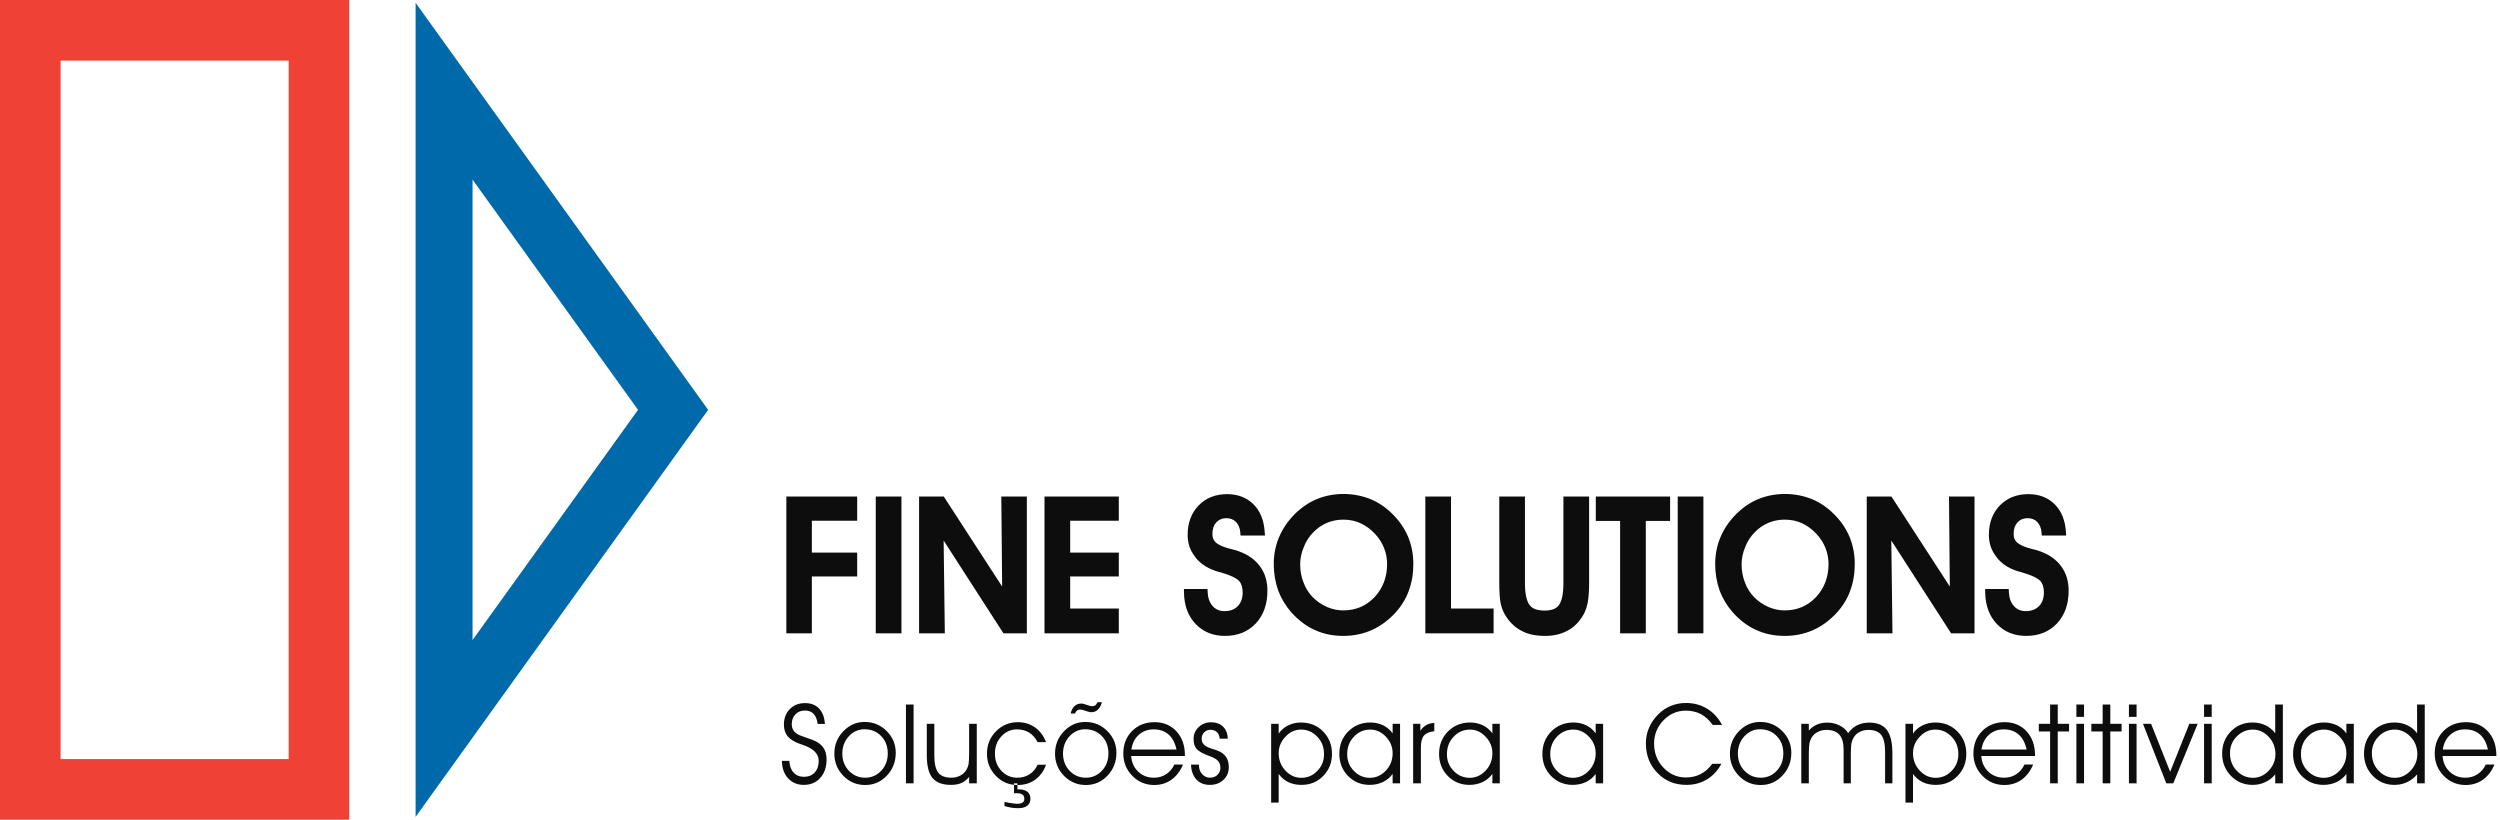 <?xml version="1.0" encoding="UTF-8" standalone="no"?><!DOCTYPE svg PUBLIC "-//W3C//DTD SVG 1.1//EN" "http://www.w3.org/Graphics/SVG/1.1/DTD/svg11.dtd"><svg width="100%" height="100%" viewBox="0 0 366 120" version="1.1" xmlns="http://www.w3.org/2000/svg" xmlns:xlink="http://www.w3.org/1999/xlink" xml:space="preserve" xmlns:serif="http://www.serif.com/" style="fill-rule:evenodd;clip-rule:evenodd;stroke-linejoin:round;stroke-miterlimit:2;"><path d="M148.45,114.898c-1.031,-0.109 -1.912,-0.542 -2.661,-1.319c-0.86,-0.892 -1.298,-1.963 -1.298,-3.229c0,-1.298 0.438,-2.385 1.314,-3.278c0.877,-0.892 1.949,-1.348 3.214,-1.348c0.94,0 1.785,0.261 2.5,0.763c0.728,0.52 1.264,1.234 1.621,2.159l-1.234,0c-0.341,-0.633 -0.762,-1.104 -1.265,-1.413c-0.488,-0.29 -1.071,-0.453 -1.753,-0.453c-0.908,0 -1.653,0.341 -2.286,1.022c-0.636,0.682 -0.944,1.525 -0.944,2.531c0,1.007 0.308,1.833 0.944,2.515c0.633,0.666 1.41,1.007 2.335,1.007c0.666,0 1.266,-0.162 1.785,-0.503c0.521,-0.325 0.909,-0.795 1.184,-1.396l1.234,0c-0.341,0.941 -0.877,1.671 -1.59,2.192c-0.729,0.518 -1.574,0.778 -2.564,0.778c-0.011,0 -0.022,0 -0.033,0l0,-0.244l-0.503,0l0,0.216c0.164,0.018 0.332,0.027 0.503,0.028l0,0.632l0.164,0c0.568,0 0.989,0.115 1.297,0.357c0.291,0.227 0.438,0.569 0.438,1.006c0,0.455 -0.147,0.796 -0.47,1.039c-0.31,0.243 -0.748,0.358 -1.33,0.358c-0.308,0 -0.619,-0.018 -0.927,-0.066c-0.308,-0.049 -0.664,-0.13 -1.07,-0.244l0,-0.616c0.488,0.114 0.861,0.179 1.152,0.212c0.277,0.048 0.52,0.064 0.73,0.064c0.341,0 0.601,-0.064 0.765,-0.178c0.177,-0.114 0.257,-0.292 0.257,-0.536c0,-0.293 -0.096,-0.503 -0.274,-0.633c-0.18,-0.13 -0.472,-0.195 -0.862,-0.195l-0.226,0c-0.05,0 -0.097,0.016 -0.147,0.016l0,-1.244Zm131.614,-8.929l0,1.427c0.326,-0.486 0.779,-0.892 1.364,-1.184c0.584,-0.292 1.218,-0.438 1.882,-0.438c1.314,0 2.402,0.438 3.261,1.314c0.861,0.877 1.298,1.964 1.298,3.278c0,1.282 -0.422,2.353 -1.281,3.229c-0.845,0.877 -1.916,1.313 -3.199,1.313c-0.696,0 -1.345,-0.128 -1.913,-0.403c-0.568,-0.277 -1.038,-0.683 -1.412,-1.203l0,4.204l-1.103,0l0,-11.537l1.103,0Zm-92.865,0l0,1.427c0.325,-0.486 0.779,-0.892 1.363,-1.184c0.585,-0.292 1.219,-0.438 1.882,-0.438c1.316,0 2.403,0.438 3.262,1.314c0.858,0.877 1.297,1.964 1.297,3.278c0,1.282 -0.422,2.353 -1.28,3.229c-0.844,0.877 -1.915,1.313 -3.196,1.313c-0.698,0 -1.349,-0.128 -1.916,-0.403c-0.569,-0.277 -1.038,-0.683 -1.412,-1.203l0,4.204l-1.104,0l0,-11.537l1.104,0Zm170.394,4.706c0.065,0.957 0.423,1.72 1.039,2.303c0.617,0.584 1.379,0.877 2.305,0.877c0.665,0 1.25,-0.162 1.769,-0.503c0.518,-0.341 0.924,-0.812 1.216,-1.428l1.266,0c-0.405,0.973 -0.972,1.703 -1.689,2.224c-0.73,0.518 -1.574,0.778 -2.53,0.778c-1.266,0 -2.337,-0.454 -3.212,-1.347c-0.876,-0.909 -1.315,-1.996 -1.315,-3.262c0,-1.33 0.423,-2.418 1.282,-3.294c0.859,-0.859 1.963,-1.299 3.295,-1.299c1.313,0 2.383,0.456 3.212,1.348c0.827,0.909 1.233,2.076 1.233,3.522l0,0.081l-7.871,0Zm-201.824,-3.62c0.876,-0.908 1.914,-1.362 3.114,-1.362c1.267,0 2.338,0.437 3.229,1.33c0.893,0.894 1.332,1.964 1.332,3.196c0,1.299 -0.439,2.419 -1.299,3.327c-0.875,0.926 -1.93,1.38 -3.18,1.38c-1.266,0 -2.32,-0.454 -3.196,-1.347c-0.875,-0.909 -1.313,-1.98 -1.313,-3.246c0,-1.281 0.438,-2.368 1.313,-3.278Zm98.803,0c0.877,-0.908 1.916,-1.362 3.117,-1.362c1.263,0 2.335,0.437 3.228,1.33c0.892,0.894 1.332,1.964 1.332,3.196c0,1.299 -0.44,2.419 -1.299,3.327c-0.875,0.926 -1.933,1.38 -3.181,1.38c-1.266,0 -2.32,-0.454 -3.197,-1.347c-0.876,-0.909 -1.314,-1.98 -1.314,-3.246c0,-1.281 0.438,-2.368 1.314,-3.278Zm35.488,3.62c0.065,0.957 0.422,1.72 1.038,2.303c0.617,0.584 1.379,0.877 2.305,0.877c0.666,0 1.248,-0.162 1.768,-0.503c0.519,-0.341 0.925,-0.812 1.217,-1.428l1.267,0c-0.407,0.973 -0.975,1.703 -1.688,2.224c-0.731,0.518 -1.574,0.778 -2.532,0.778c-1.265,0 -2.337,-0.454 -3.213,-1.347c-0.877,-0.909 -1.314,-1.996 -1.314,-3.262c0,-1.33 0.421,-2.418 1.281,-3.294c0.861,-0.859 1.964,-1.299 3.294,-1.299c1.314,0 2.386,0.456 3.214,1.348c0.828,0.909 1.232,2.076 1.232,3.522l0,0.081l-7.869,0Zm-124.459,0c0.066,0.957 0.423,1.72 1.041,2.303c0.615,0.584 1.378,0.877 2.302,0.877c0.665,0 1.25,-0.162 1.769,-0.503c0.52,-0.341 0.925,-0.812 1.217,-1.428l1.266,0c-0.406,0.973 -0.973,1.703 -1.688,2.224c-0.729,0.518 -1.575,0.778 -2.531,0.778c-1.267,0 -2.335,-0.454 -3.213,-1.347c-0.875,-0.909 -1.313,-1.996 -1.313,-3.262c0,-1.33 0.421,-2.418 1.28,-3.294c0.86,-0.859 1.964,-1.299 3.296,-1.299c1.313,0 2.384,0.456 3.213,1.348c0.826,0.909 1.232,2.076 1.232,3.522l0,0.081l-7.871,0Zm-42.139,-3.62c0.877,-0.908 1.914,-1.362 3.116,-1.362c1.265,0 2.336,0.437 3.228,1.33c0.892,0.894 1.331,1.964 1.331,3.196c0,1.299 -0.439,2.419 -1.298,3.327c-0.876,0.926 -1.931,1.38 -3.18,1.38c-1.267,0 -2.32,-0.454 -3.197,-1.347c-0.875,-0.909 -1.314,-1.98 -1.314,-3.246c0,-1.281 0.439,-2.368 1.314,-3.278Zm209.63,0.293l0,-4.202l1.12,0l0,11.536l-1.12,0l0,-1.315c-0.39,0.488 -0.875,0.861 -1.46,1.138c-0.585,0.275 -1.2,0.403 -1.849,0.403c-1.25,0 -2.322,-0.436 -3.182,-1.329c-0.86,-0.892 -1.281,-1.98 -1.281,-3.262c0,-1.282 0.421,-2.352 1.266,-3.229c0.86,-0.876 1.913,-1.314 3.197,-1.314c0.696,0 1.313,0.13 1.882,0.406c0.552,0.259 1.037,0.648 1.427,1.168Zm-157.575,4.592l0,0.032c0,0.552 0.145,0.99 0.47,1.348c0.309,0.357 0.698,0.535 1.152,0.535c0.438,0 0.795,-0.13 1.086,-0.406c0.294,-0.276 0.439,-0.617 0.439,-1.038c0,-0.423 -0.114,-0.763 -0.341,-1.006c-0.227,-0.26 -0.649,-0.504 -1.25,-0.714c-0.957,-0.358 -1.59,-0.698 -1.897,-1.054c-0.293,-0.358 -0.439,-0.845 -0.439,-1.446c0,-0.681 0.244,-1.266 0.746,-1.736c0.487,-0.47 1.087,-0.713 1.786,-0.713c0.747,0 1.347,0.21 1.785,0.632c0.437,0.423 0.664,1.022 0.697,1.769l-1.201,0c-0.015,-0.406 -0.146,-0.73 -0.389,-0.957c-0.227,-0.228 -0.552,-0.341 -0.957,-0.341c-0.374,0 -0.666,0.13 -0.908,0.373c-0.243,0.244 -0.374,0.552 -0.374,0.909c0,0.26 0.048,0.486 0.147,0.648c0.112,0.18 0.275,0.342 0.501,0.488c0.212,0.13 0.519,0.259 0.926,0.374c0.405,0.128 0.681,0.21 0.811,0.275c0.551,0.226 0.942,0.535 1.201,0.924c0.26,0.39 0.389,0.877 0.389,1.477c0,0.746 -0.259,1.364 -0.795,1.866c-0.52,0.487 -1.185,0.729 -1.979,0.729c-0.827,0 -1.477,-0.258 -1.981,-0.794c-0.486,-0.535 -0.746,-1.266 -0.779,-2.174l1.154,0Zm178.344,-4.592l0,-4.202l1.122,0l0,11.536l-1.122,0l0,-1.315c-0.388,0.488 -0.876,0.861 -1.458,1.138c-0.585,0.275 -1.201,0.403 -1.852,0.403c-1.248,0 -2.32,-0.436 -3.179,-1.329c-0.861,-0.892 -1.283,-1.98 -1.283,-3.262c0,-1.282 0.422,-2.352 1.266,-3.229c0.86,-0.876 1.916,-1.314 3.196,-1.314c0.699,0 1.314,0.13 1.882,0.406c0.552,0.259 1.04,0.648 1.428,1.168Zm-11.763,7.139c-0.601,0.277 -1.234,0.421 -1.932,0.421c-1.281,0 -2.336,-0.436 -3.196,-1.313c-0.843,-0.876 -1.265,-1.947 -1.265,-3.229c0,-1.314 0.437,-2.401 1.299,-3.278c0.875,-0.876 1.962,-1.314 3.261,-1.314c0.664,0 1.281,0.146 1.851,0.406c0.549,0.275 1.021,0.665 1.394,1.185l0,-1.396l1.087,0l0,8.713l-1.087,0l0,-1.38c-0.358,0.504 -0.827,0.893 -1.412,1.185Zm-109.902,0c-0.602,0.277 -1.234,0.421 -1.93,0.421c-1.283,0 -2.337,-0.436 -3.197,-1.313c-0.844,-0.876 -1.266,-1.947 -1.266,-3.229c0,-1.314 0.438,-2.401 1.298,-3.278c0.876,-0.876 1.963,-1.314 3.261,-1.314c0.664,0 1.282,0.146 1.85,0.406c0.551,0.275 1.024,0.665 1.395,1.185l0,-1.396l1.087,0l0,8.713l-1.087,0l0,-1.38c-0.357,0.504 -0.828,0.893 -1.411,1.185Zm-95.412,-8.518l0,4.625c0,1.184 0.194,2.027 0.583,2.53c0.39,0.488 1.023,0.731 1.899,0.731c0.502,0 0.94,-0.097 1.314,-0.309c0.391,-0.194 0.698,-0.487 0.926,-0.876c0.128,-0.226 0.226,-0.504 0.292,-0.811c0.048,-0.308 0.081,-0.844 0.081,-1.607l0,-4.283l1.12,0l0,8.713l-1.12,0l0,-0.941c-0.341,0.407 -0.714,0.713 -1.137,0.892c-0.405,0.179 -0.923,0.275 -1.509,0.275c-1.266,0 -2.158,-0.34 -2.725,-1.021c-0.552,-0.665 -0.828,-1.801 -0.828,-3.375l0,-4.543l1.104,0Zm65.686,8.518c-0.603,0.277 -1.236,0.421 -1.933,0.421c-1.282,0 -2.337,-0.436 -3.196,-1.313c-0.844,-0.876 -1.264,-1.947 -1.264,-3.229c0,-1.314 0.436,-2.401 1.297,-3.278c0.875,-0.876 1.963,-1.314 3.261,-1.314c0.665,0 1.281,0.146 1.848,0.406c0.552,0.275 1.024,0.665 1.397,1.185l0,-1.396l1.088,0l0,8.713l-1.088,0l0,-1.38c-0.357,0.504 -0.829,0.893 -1.41,1.185Zm46.535,-9.946c-0.648,-0.325 -1.361,-0.503 -2.191,-0.503c-1.281,0 -2.383,0.487 -3.293,1.427c-0.908,0.958 -1.363,2.077 -1.363,3.392c0,1.395 0.455,2.563 1.363,3.522c0.91,0.955 1.997,1.443 3.293,1.443c0.795,0 1.527,-0.162 2.16,-0.502c0.648,-0.326 1.218,-0.828 1.688,-1.494l1.345,0c-0.535,0.991 -1.233,1.753 -2.125,2.288c-0.892,0.536 -1.883,0.794 -2.984,0.794c-1.69,0 -3.117,-0.567 -4.236,-1.735c-1.137,-1.152 -1.705,-2.595 -1.705,-4.332c0,-0.812 0.147,-1.574 0.455,-2.288c0.308,-0.73 0.763,-1.379 1.347,-1.964c0.552,-0.551 1.168,-0.973 1.849,-1.249c0.681,-0.275 1.428,-0.423 2.223,-0.423c1.151,0 2.174,0.277 3.1,0.845c0.908,0.551 1.639,1.347 2.174,2.368l-1.362,0c-0.519,-0.713 -1.105,-1.249 -1.738,-1.589Zm-31.934,9.946c-0.599,0.277 -1.232,0.421 -1.93,0.421c-1.281,0 -2.336,-0.436 -3.196,-1.313c-0.845,-0.876 -1.266,-1.947 -1.266,-3.229c0,-1.314 0.438,-2.401 1.297,-3.278c0.878,-0.876 1.964,-1.314 3.264,-1.314c0.664,0 1.281,0.146 1.848,0.406c0.552,0.275 1.023,0.665 1.396,1.185l0,-1.396l1.086,0l0,8.713l-1.086,0l0,-1.38c-0.356,0.504 -0.828,0.893 -1.413,1.185Zm-101.511,-3.098c0.032,0.713 0.226,1.281 0.615,1.703c0.374,0.422 0.878,0.633 1.51,0.633c0.665,0 1.2,-0.211 1.59,-0.633c0.39,-0.422 0.584,-0.99 0.584,-1.703c0,-1.056 -0.796,-1.834 -2.418,-2.37c-0.129,-0.048 -0.227,-0.081 -0.291,-0.097c-0.844,-0.292 -1.444,-0.665 -1.818,-1.103c-0.373,-0.454 -0.568,-1.022 -0.568,-1.753c0,-0.908 0.292,-1.672 0.859,-2.255c0.585,-0.585 1.315,-0.878 2.224,-0.878c0.877,0 1.558,0.261 2.061,0.797c0.519,0.536 0.794,1.281 0.859,2.255l-1.07,0c-0.066,-0.633 -0.259,-1.119 -0.568,-1.46c-0.323,-0.342 -0.747,-0.503 -1.282,-0.503c-0.568,0 -1.039,0.177 -1.395,0.551c-0.357,0.373 -0.537,0.844 -0.537,1.428c0,0.293 0.05,0.552 0.164,0.779c0.096,0.211 0.275,0.422 0.517,0.6c0.245,0.179 0.699,0.373 1.396,0.601c0.39,0.129 0.698,0.226 0.893,0.308c0.763,0.292 1.297,0.666 1.623,1.12c0.324,0.438 0.503,1.038 0.503,1.769c0,1.119 -0.309,2.028 -0.925,2.709c-0.6,0.681 -1.412,1.021 -2.417,1.021c-0.941,0 -1.704,-0.322 -2.305,-0.972c-0.584,-0.649 -0.876,-1.492 -0.891,-2.547l1.087,0Zm156.324,-5.209c0.537,-0.26 1.122,-0.39 1.771,-0.39c1.183,0 2.045,0.357 2.579,1.07c0.534,0.715 0.811,1.852 0.811,3.425l0,4.397l-1.069,0l0,-4.623c0,-1.153 -0.197,-1.981 -0.569,-2.468c-0.389,-0.487 -1.007,-0.731 -1.867,-0.731c-0.485,0 -0.923,0.098 -1.315,0.31c-0.372,0.195 -0.68,0.486 -0.892,0.876c-0.129,0.227 -0.227,0.502 -0.291,0.811c-0.051,0.308 -0.081,0.828 -0.081,1.59l0,4.235l-1.056,0l0,-4.883c0,-1.007 -0.193,-1.737 -0.615,-2.224c-0.407,-0.471 -1.024,-0.715 -1.867,-0.715c-0.503,0 -0.939,0.098 -1.33,0.31c-0.389,0.195 -0.682,0.486 -0.91,0.876c-0.129,0.227 -0.226,0.502 -0.29,0.811c-0.049,0.308 -0.082,0.828 -0.082,1.59l0,4.235l-1.103,0l0,-8.713l1.103,0l0,0.989c0.341,-0.39 0.73,-0.681 1.184,-0.876c0.439,-0.195 0.958,-0.292 1.526,-0.292c0.664,0 1.265,0.147 1.801,0.422c0.551,0.275 0.957,0.648 1.25,1.12c0.357,-0.504 0.794,-0.893 1.312,-1.152Zm32.098,-0.211l1.12,0l0,8.713l-1.12,0l0,-8.713Zm13.161,8.713l-3.409,-8.713l1.186,0l2.789,7.025l2.808,-7.025l1.217,0l-3.569,8.713l-1.022,0Zm-5.469,-8.713l1.119,0l0,8.713l-1.119,0l0,-8.713Zm11,0l1.121,0l0,8.713l-1.121,0l0,-8.713Zm-190.044,-2.823l1.12,0l0,11.536l-1.12,0l0,-11.536Zm74.252,11.536l0,-8.713l1.055,0l0,1.006c0.274,-0.39 0.584,-0.665 0.908,-0.845c0.325,-0.178 0.699,-0.275 1.136,-0.291l0,1.216c-0.698,0.066 -1.201,0.277 -1.509,0.633c-0.309,0.358 -0.455,0.925 -0.455,1.737l0,5.257l-1.135,0Zm93.253,-7.594l-1.653,0l0,-1.119l1.653,0l0,-2.823l1.12,0l0,2.823l1.657,0l0,1.119l-1.657,0l0,7.594l-1.12,0l0,-7.594Zm7.693,0l-1.656,0l0,-1.119l1.656,0l0,-2.823l1.119,0l0,2.823l1.654,0l0,1.119l-1.654,0l0,7.594l-1.119,0l0,-7.594Zm45.077,0.778c-0.666,-0.696 -1.429,-1.053 -2.319,-1.053c-0.91,0 -1.705,0.34 -2.355,1.006c-0.665,0.665 -0.988,1.476 -0.988,2.45c0,1.022 0.323,1.882 0.988,2.563c0.65,0.698 1.46,1.039 2.386,1.039c0.859,0 1.622,-0.341 2.288,-1.039c0.647,-0.681 0.99,-1.492 0.99,-2.418c0,-0.989 -0.325,-1.849 -0.99,-2.548Zm-10.385,-0.014c-0.664,-0.699 -1.427,-1.039 -2.289,-1.039c-0.924,0 -1.735,0.34 -2.385,1.039c-0.665,0.681 -0.989,1.541 -0.989,2.562c0,0.975 0.324,1.785 0.989,2.45c0.65,0.682 1.445,1.007 2.353,1.007c0.894,0 1.657,-0.357 2.321,-1.054c0.664,-0.698 0.99,-1.559 0.99,-2.548c0,-0.925 -0.343,-1.736 -0.99,-2.417Zm-109.903,0c-0.664,-0.699 -1.428,-1.039 -2.287,-1.039c-0.926,0 -1.737,0.34 -2.386,1.039c-0.665,0.681 -0.99,1.541 -0.99,2.562c0,0.975 0.325,1.785 0.99,2.45c0.649,0.682 1.445,1.007 2.353,1.007c0.892,0 1.656,-0.357 2.32,-1.054c0.667,-0.698 0.99,-1.559 0.99,-2.548c0,-0.925 -0.339,-1.736 -0.99,-2.417Zm-44.428,4.965c0.648,0.697 1.428,1.054 2.305,1.054c0.923,0 1.703,-0.325 2.353,-1.007c0.664,-0.665 0.989,-1.475 0.989,-2.45c0,-1.021 -0.325,-1.881 -0.989,-2.562c-0.666,-0.699 -1.461,-1.039 -2.385,-1.039c-0.86,0 -1.625,0.34 -2.273,1.039c-0.665,0.696 -0.99,1.492 -0.99,2.417c0,0.989 0.325,1.85 0.99,2.548Zm14.702,-4.965c-0.667,-0.699 -1.428,-1.039 -2.289,-1.039c-0.925,0 -1.735,0.34 -2.386,1.039c-0.663,0.681 -0.988,1.541 -0.988,2.562c0,0.975 0.325,1.785 0.988,2.45c0.651,0.682 1.445,1.007 2.355,1.007c0.892,0 1.653,-0.357 2.32,-1.054c0.665,-0.698 0.989,-1.559 0.989,-2.548c0,-0.925 -0.34,-1.736 -0.989,-2.417Zm78.164,4.965c0.648,0.697 1.426,1.054 2.302,1.054c0.925,0 1.705,-0.325 2.355,-1.007c0.664,-0.665 0.99,-1.475 0.99,-2.45c0,-1.021 -0.326,-1.881 -0.99,-2.562c-0.665,-0.699 -1.462,-1.039 -2.386,-1.039c-0.858,0 -1.623,0.34 -2.271,1.039c-0.665,0.696 -0.991,1.492 -0.991,2.417c0,0.989 0.326,1.85 0.991,2.548Zm51.079,-4.951c-0.663,-0.696 -1.427,-1.053 -2.32,-1.053c-0.908,0 -1.703,0.34 -2.353,1.006c-0.665,0.665 -0.989,1.476 -0.989,2.45c0,1.022 0.324,1.882 0.989,2.563c0.65,0.698 1.46,1.039 2.385,1.039c0.861,0 1.625,-0.341 2.288,-1.039c0.651,-0.681 0.99,-1.492 0.99,-2.418c0,-0.989 -0.325,-1.849 -0.99,-2.548Zm-114.64,-0.014c-0.665,-0.699 -1.428,-1.039 -2.288,-1.039c-0.924,0 -1.736,0.34 -2.385,1.039c-0.664,0.681 -0.99,1.541 -0.99,2.562c0,0.975 0.326,1.785 0.99,2.45c0.649,0.682 1.444,1.007 2.352,1.007c0.893,0 1.656,-0.357 2.321,-1.054c0.665,-0.698 0.99,-1.559 0.99,-2.548c0,-0.925 -0.341,-1.736 -0.99,-2.417Zm-93.221,4.98c0.648,0.682 1.445,1.023 2.386,1.023c0.94,0 1.719,-0.341 2.352,-1.023c0.633,-0.666 0.957,-1.524 0.957,-2.53c0,-1.023 -0.324,-1.884 -0.973,-2.549c-0.632,-0.649 -1.444,-0.99 -2.432,-0.99c-0.895,0 -1.657,0.341 -2.29,1.023c-0.633,0.682 -0.958,1.525 -0.958,2.531c0,1.006 0.325,1.849 0.958,2.515Zm32.307,0c0.649,0.682 1.444,1.023 2.385,1.023c0.942,0 1.719,-0.341 2.353,-1.023c0.633,-0.666 0.958,-1.524 0.958,-2.53c0,-1.023 -0.325,-1.884 -0.973,-2.549c-0.633,-0.649 -1.445,-0.99 -2.433,-0.99c-0.895,0 -1.656,0.341 -2.29,1.023c-0.632,0.682 -0.957,1.525 -0.957,2.531c0,1.006 0.325,1.849 0.957,2.515Zm98.804,0c0.648,0.682 1.443,1.023 2.385,1.023c0.941,0 1.72,-0.341 2.354,-1.023c0.633,-0.666 0.956,-1.524 0.956,-2.53c0,-1.023 -0.323,-1.884 -0.974,-2.549c-0.633,-0.649 -1.443,-0.99 -2.433,-0.99c-0.894,0 -1.655,0.341 -2.288,1.023c-0.634,0.682 -0.959,1.525 -0.959,2.531c0,1.006 0.325,1.849 0.959,2.515Zm-84.314,-5.306c-0.568,-0.503 -1.297,-0.746 -2.206,-0.746c-0.844,0 -1.559,0.275 -2.143,0.795c-0.6,0.535 -0.957,1.25 -1.086,2.158l6.605,0c-0.213,-0.973 -0.602,-1.72 -1.17,-2.207Zm191.993,0c-0.568,-0.503 -1.298,-0.746 -2.207,-0.746c-0.845,0 -1.558,0.275 -2.143,0.795c-0.601,0.535 -0.956,1.25 -1.087,2.158l6.605,0c-0.211,-0.973 -0.601,-1.72 -1.168,-2.207Zm-67.535,0c-0.57,-0.503 -1.299,-0.746 -2.206,-0.746c-0.845,0 -1.559,0.275 -2.142,0.795c-0.601,0.535 -0.958,1.25 -1.089,2.158l6.606,0c-0.213,-0.973 -0.601,-1.72 -1.169,-2.207Zm27.146,-2.58l0,-1.8l1.121,0l0,1.8l-1.121,0Zm-18.692,0l0,-1.8l1.12,0l0,1.8l-1.12,0Zm7.692,0l0,-1.8l1.119,0l0,1.8l-1.119,0Zm-150.939,-1.054c-0.26,0.243 -0.569,0.374 -0.926,0.374c-0.08,0 -0.162,0 -0.244,-0.017c-0.082,-0.017 -0.178,-0.033 -0.275,-0.066l-0.763,-0.243c-0.082,-0.032 -0.163,-0.032 -0.228,-0.048c-0.065,-0.017 -0.128,-0.017 -0.194,-0.017c-0.162,0 -0.309,0.049 -0.422,0.147c-0.13,0.097 -0.227,0.244 -0.308,0.438l-0.632,0c0.112,-0.471 0.293,-0.844 0.567,-1.088c0.26,-0.244 0.585,-0.372 0.975,-0.372c0.079,0 0.16,0 0.226,0.015c0.065,0.017 0.13,0.033 0.195,0.05l0.763,0.242c0.065,0.017 0.145,0.05 0.226,0.065c0.066,0.016 0.147,0.016 0.212,0.016c0.179,0 0.324,-0.048 0.455,-0.129c0.113,-0.098 0.227,-0.244 0.308,-0.454l0.648,0c-0.128,0.486 -0.326,0.843 -0.583,1.087Zm43.115,-28.649c-0.972,-0.972 -2.073,-1.711 -3.276,-2.198c-2.43,-0.962 -5.308,-0.981 -7.735,0.001c-1.148,0.466 -2.238,1.194 -3.243,2.171c-1.023,1.022 -1.806,2.165 -2.328,3.395c-0.525,1.217 -0.79,2.554 -0.79,3.972c0,1.336 0.216,2.635 0.65,3.872c0.449,1.18 1.101,2.257 1.94,3.208c1.04,1.155 2.187,2.015 3.401,2.555c1.244,0.581 2.648,0.876 4.173,0.876c1.493,0 2.855,-0.276 4.166,-0.846c1.259,-0.56 2.422,-1.41 3.458,-2.529c0.899,-0.985 1.563,-2.068 1.972,-3.213c0.454,-1.216 0.675,-2.499 0.675,-3.923c0,-1.433 -0.249,-2.738 -0.763,-3.999c-0.546,-1.263 -1.322,-2.389 -2.3,-3.342Zm-22.453,5.477c-0.402,-0.145 -0.863,-0.277 -1.353,-0.388c-1.431,-0.38 -1.95,-0.788 -2.136,-0.999c-0.132,-0.15 -0.24,-0.333 -0.328,-0.546c-0.055,-0.168 -0.081,-0.373 -0.081,-0.645c0,-0.699 0.185,-1.246 0.559,-1.661c0.394,-0.418 0.878,-0.62 1.482,-0.62c0.579,0 1.041,0.179 1.401,0.538c0.38,0.403 0.596,0.921 0.638,1.537l0.034,0.467l3.577,0l-0.037,-0.537c-0.118,-1.731 -0.657,-3.052 -1.645,-4.04c-0.986,-0.986 -2.285,-1.486 -3.863,-1.486c-1.693,0 -3.092,0.556 -4.161,1.651c-1.069,1.101 -1.612,2.551 -1.612,4.311c0,0.598 0.092,1.19 0.266,1.713c0.165,0.491 0.434,0.983 0.818,1.499c0.79,1.09 2.048,1.858 3.701,2.269c0.083,0.028 0.16,0.049 0.225,0.068c0.033,0.009 0.065,0.018 0.058,0.013l0.081,0.031c1.613,0.483 2.189,0.935 2.39,1.163c0.342,0.386 0.516,0.95 0.516,1.675c0,0.844 -0.235,1.501 -0.708,1.999c-0.497,0.495 -1.125,0.735 -1.921,0.735c-0.733,0 -1.303,-0.234 -1.742,-0.717c-0.46,-0.507 -0.706,-1.176 -0.753,-2.044l-0.025,-0.476l-3.45,0l0.008,0.51c0.029,1.896 0.597,3.441 1.691,4.594c1.11,1.169 2.556,1.761 4.298,1.761c1.876,0 3.406,-0.621 4.544,-1.846c1.118,-1.206 1.685,-2.816 1.685,-4.784c0,-1.359 -0.356,-2.538 -1.054,-3.502c-0.709,-1.001 -1.753,-1.755 -3.103,-2.243Zm120.4,2.243c-0.708,-1.001 -1.752,-1.755 -3.102,-2.243c-0.4,-0.145 -0.862,-0.277 -1.355,-0.388c-1.43,-0.381 -1.949,-0.788 -2.133,-0.999c-0.133,-0.15 -0.241,-0.334 -0.329,-0.546c-0.055,-0.168 -0.081,-0.373 -0.081,-0.645c0,-0.699 0.186,-1.246 0.559,-1.661c0.394,-0.418 0.879,-0.62 1.482,-0.62c0.58,0 1.041,0.179 1.4,0.538c0.382,0.404 0.598,0.921 0.641,1.537l0.033,0.467l3.575,0l-0.036,-0.535c-0.116,-1.729 -0.654,-3.052 -1.645,-4.042c-0.985,-0.986 -2.284,-1.486 -3.861,-1.486c-1.694,0 -3.094,0.556 -4.161,1.651c-1.07,1.099 -1.613,2.55 -1.613,4.311c0,0.598 0.092,1.19 0.266,1.713c0.165,0.492 0.435,0.984 0.818,1.499c0.788,1.09 2.046,1.857 3.7,2.269c0.084,0.028 0.16,0.049 0.225,0.068c0.033,0.009 0.066,0.018 0.058,0.013l0.081,0.031c1.614,0.484 2.19,0.935 2.392,1.163c0.346,0.39 0.514,0.938 0.514,1.675c0,0.845 -0.234,1.502 -0.708,1.999c-0.497,0.495 -1.125,0.735 -1.921,0.735c-0.732,0 -1.302,-0.234 -1.74,-0.717c-0.462,-0.507 -0.707,-1.176 -0.754,-2.044l-0.025,-0.476l-3.451,0l0.008,0.511c0.03,1.896 0.599,3.441 1.69,4.593c1.112,1.169 2.558,1.761 4.299,1.761c1.878,0 3.406,-0.621 4.544,-1.846c1.118,-1.204 1.685,-2.813 1.685,-4.784c0,-1.361 -0.356,-2.542 -1.055,-3.502Zm-72.912,2.324c0,1.591 -0.219,2.698 -0.655,3.293c-0.385,0.536 -1.085,0.808 -2.081,0.808c-1.091,0 -1.817,-0.266 -2.223,-0.818c-0.447,-0.59 -0.674,-1.694 -0.674,-3.283l0,-12.598l-3.76,0l0,12.572c0,1.427 0.076,2.498 0.229,3.2c0.18,0.715 0.449,1.329 0.818,1.868c0.623,0.936 1.419,1.642 2.355,2.096c0.862,0.445 1.975,0.67 3.308,0.67c1.208,0 2.238,-0.228 3.137,-0.691c0.91,-0.44 1.681,-1.15 2.283,-2.097c0.359,-0.522 0.605,-1.128 0.801,-1.98c0.148,-0.767 0.224,-1.799 0.224,-3.066l0,-12.572l-3.762,0l0,12.598Zm39.588,-10.044c-0.975,-0.973 -2.075,-1.712 -3.276,-2.198c-2.431,-0.961 -5.307,-0.981 -7.734,0.001c-1.163,0.471 -2.223,1.18 -3.243,2.17c-1.026,1.026 -1.81,2.169 -2.328,3.395c-0.524,1.213 -0.79,2.55 -0.79,3.973c0,1.334 0.215,2.632 0.648,3.873c0.451,1.178 1.103,2.256 1.942,3.207c1.037,1.154 2.184,2.015 3.4,2.555c1.246,0.581 2.649,0.876 4.173,0.876c1.494,0 2.855,-0.276 4.164,-0.846c1.264,-0.561 2.427,-1.411 3.459,-2.529c0.9,-0.988 1.566,-2.071 1.973,-3.213c0.455,-1.224 0.676,-2.507 0.676,-3.923c0,-1.433 -0.249,-2.738 -0.765,-3.999c-0.543,-1.26 -1.319,-2.387 -2.299,-3.342Zm-140.264,17.478l3.763,0l0,-20.032l-3.763,0l0,20.032Zm117.406,0l3.762,0l0,-20.032l-3.762,0l0,20.032Zm-33.186,-20.032l-3.761,0l0,20.032l9.996,0l0,-3.628l-6.235,0l0,-16.404Zm-59.514,20.032l10.878,0l0,-3.628l-7.119,0l0,-4.695l7.119,0l0,-3.494l-7.119,0l0,-4.668l7.119,0l0,-3.547l-10.878,0l0,20.032Zm80.708,-16.459l3.56,0l0,16.459l3.762,0l0,-16.459l3.559,0l0,-3.573l-10.881,0l0,3.573Zm-86.91,9.603l-8.548,-13.176l-3.612,0l0,20.032l3.767,0l-0.172,-13.587l8.756,13.587l3.426,0l0,-20.032l-3.74,0l0.123,13.176Zm138.738,0l-8.547,-13.176l-3.614,0l0,20.032l3.767,0l-0.171,-13.587l8.757,13.587l3.426,0l0,-20.032l-3.739,0l0.121,13.176Zm-170.33,6.856l3.735,0l0,-8.323l6.637,0l0,-3.494l-6.637,0l0,-4.668l6.637,0l0,-3.547l-10.372,0l0,20.032Zm146.144,-16.646c0.937,0 1.785,0.173 2.524,0.518c0.788,0.355 1.498,0.878 2.165,1.595c0.571,0.622 0.995,1.289 1.295,2.039c0.3,0.756 0.446,1.518 0.446,2.331c0,1.937 -0.604,3.532 -1.841,4.87c-1.251,1.301 -2.753,1.933 -4.589,1.933c-0.819,0 -1.633,-0.175 -2.415,-0.518c-0.788,-0.355 -1.512,-0.863 -2.093,-1.468c-0.575,-0.601 -1.015,-1.316 -1.314,-2.137c-0.314,-0.802 -0.473,-1.686 -0.473,-2.627c0,-0.845 0.175,-1.689 0.527,-2.523c0.323,-0.837 0.784,-1.55 1.42,-2.187c0.547,-0.57 1.213,-1.027 1.973,-1.357c0.745,-0.312 1.543,-0.469 2.375,-0.469Zm-64.623,0c0.937,0 1.784,0.173 2.522,0.518c0.78,0.352 1.509,0.889 2.167,1.595c0.57,0.62 0.994,1.287 1.295,2.04c0.299,0.749 0.445,1.511 0.445,2.33c0,1.937 -0.604,3.532 -1.84,4.87c-1.252,1.301 -2.753,1.933 -4.589,1.933c-0.82,0 -1.635,-0.175 -2.415,-0.518c-0.79,-0.356 -1.514,-0.865 -2.094,-1.467c-0.572,-0.6 -1.013,-1.315 -1.313,-2.139c-0.318,-0.808 -0.473,-1.666 -0.473,-2.626c0,-0.848 0.175,-1.691 0.529,-2.524c0.32,-0.838 0.782,-1.549 1.42,-2.187c0.545,-0.569 1.21,-1.026 1.971,-1.356c0.744,-0.312 1.543,-0.469 2.375,-0.469Z" style="fill:#0d0d0d;fill-rule:nonzero;"/><path d="M8.869,111.13l33.392,0l0,-102.26l-33.392,0l0,102.26Zm42.262,8.87l-51.131,0l0,-120l51.131,0l0,120Z" style="fill:#ef4135;fill-rule:nonzero;"/><path d="M69.181,26.294l0,67.411l24.224,-33.705l-24.224,-33.706Zm-8.336,93.294l0,-119.176l42.828,59.588l-42.828,59.588Z" style="fill:#0069aa;fill-rule:nonzero;"/></svg>